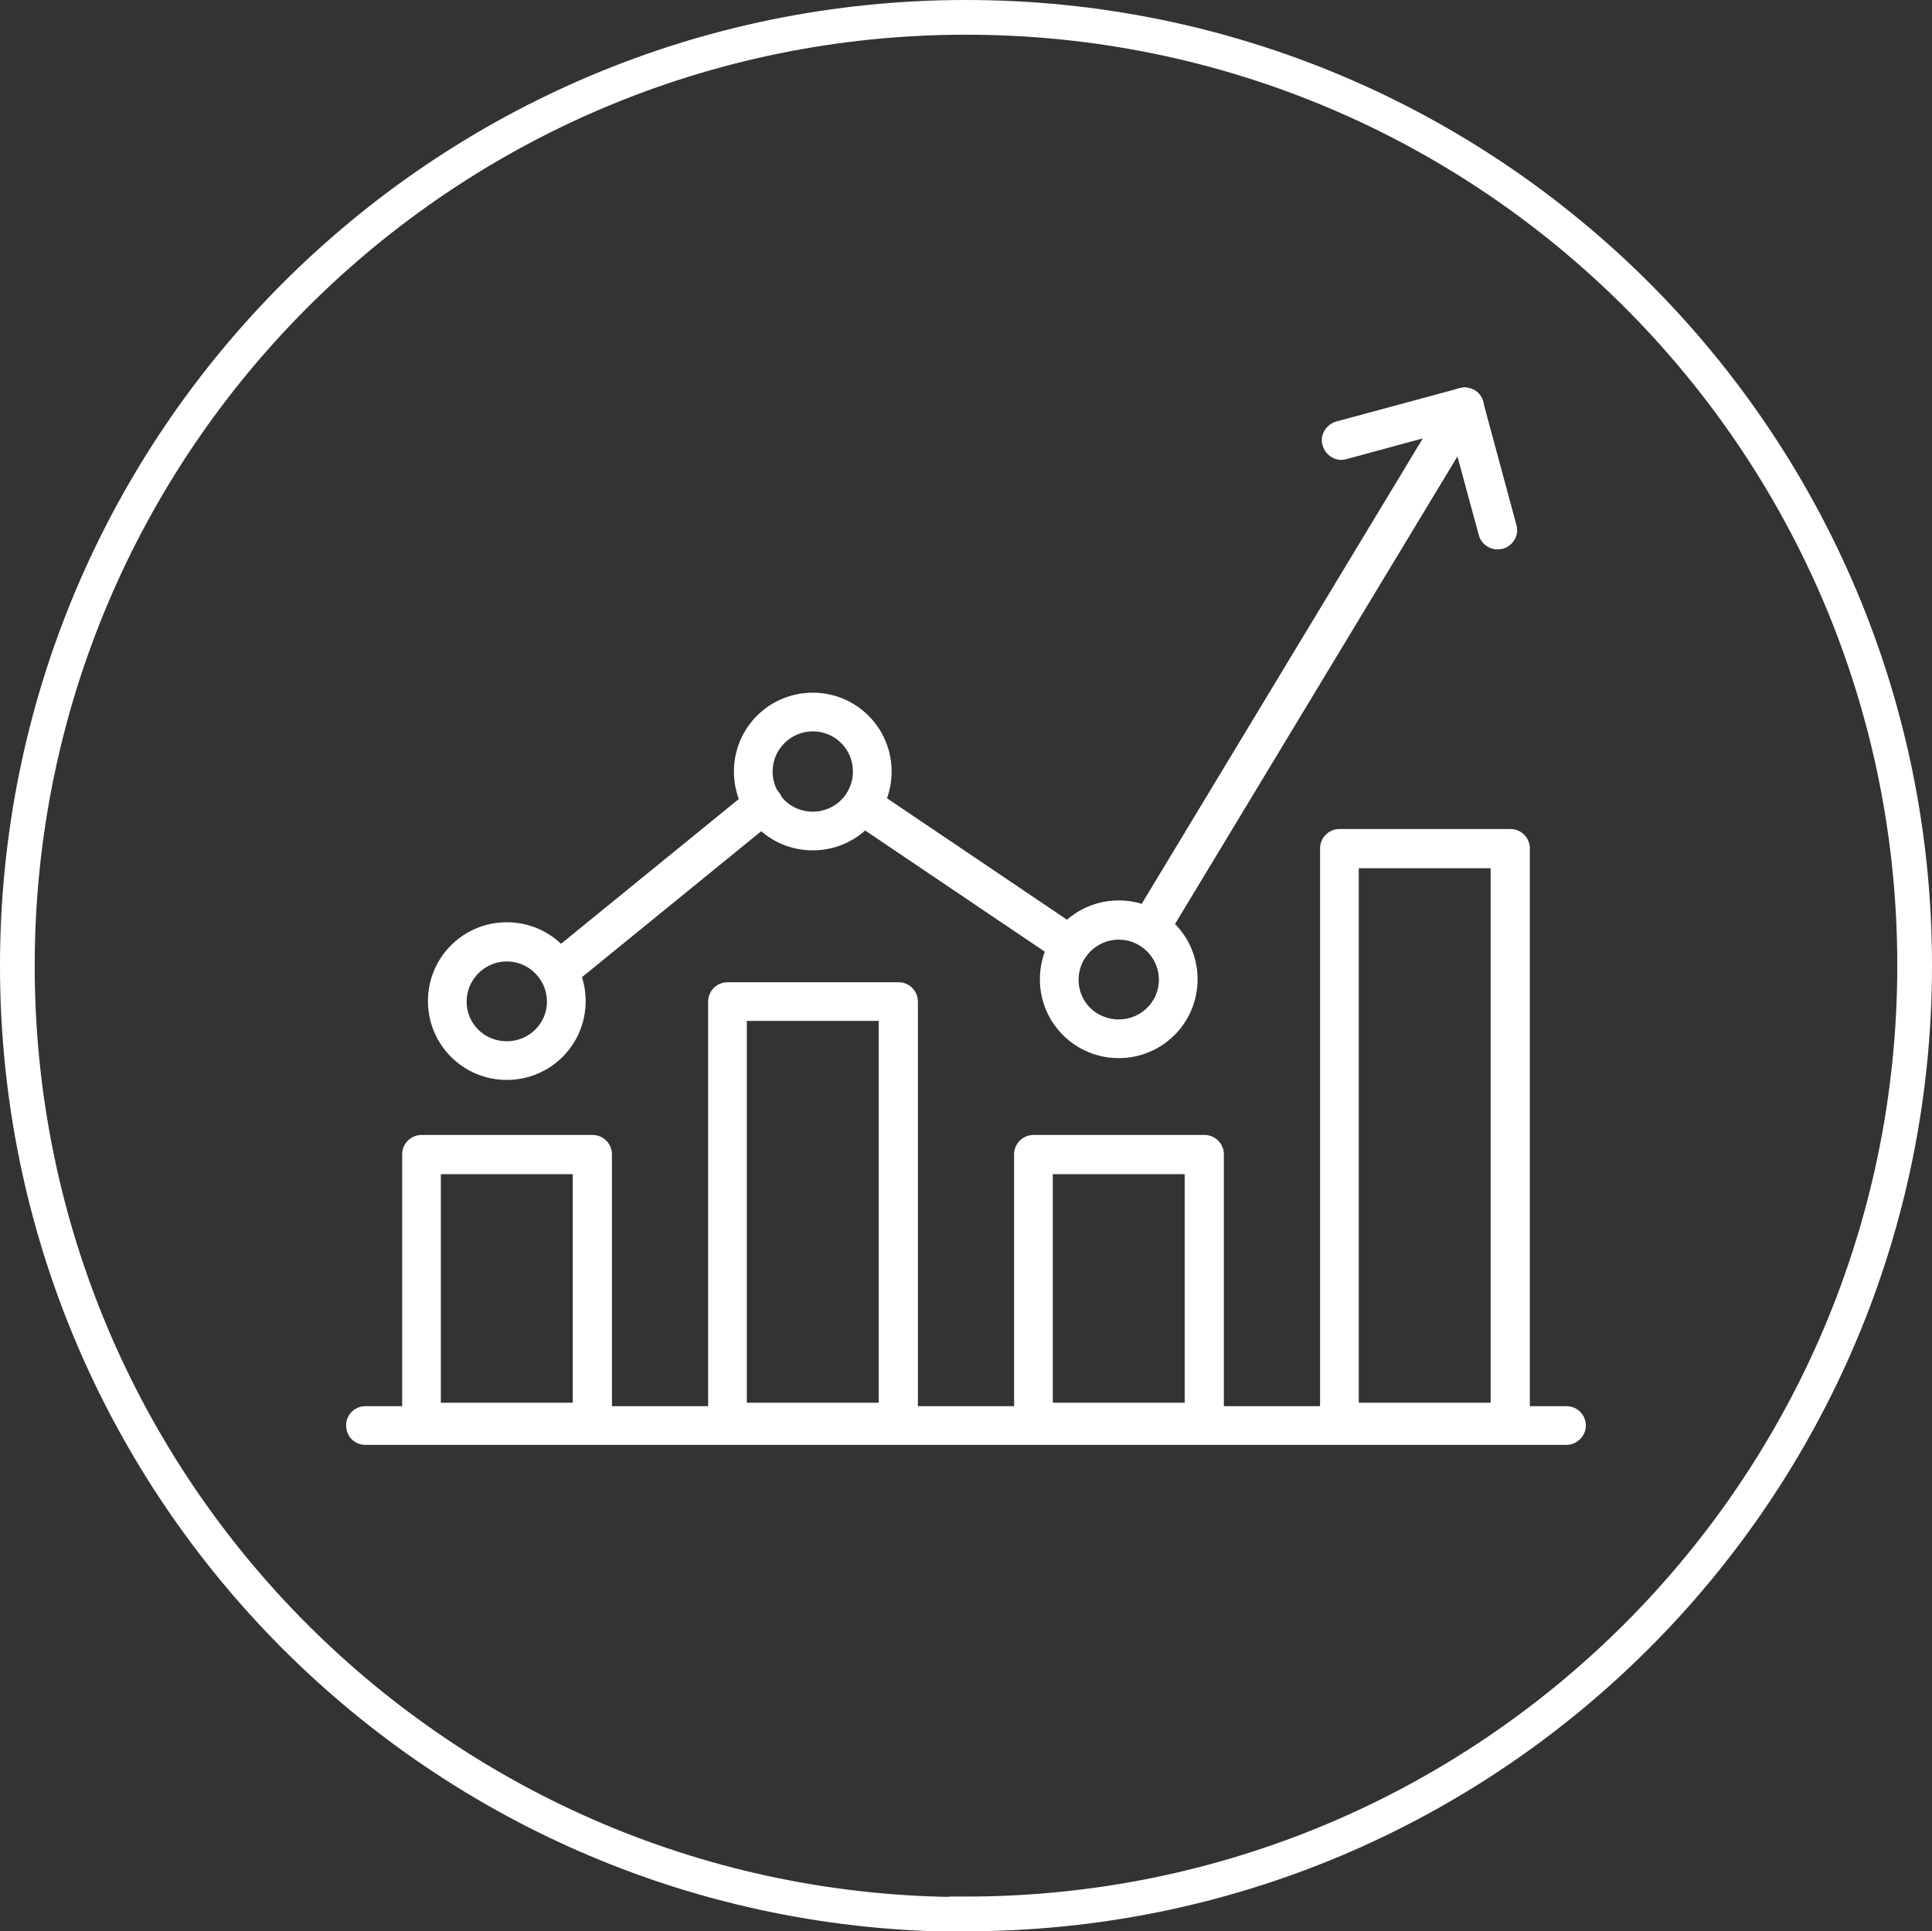 <?xml version="1.0" encoding="UTF-8"?>
<svg xmlns="http://www.w3.org/2000/svg" id="Camada_2" viewBox="0 0 38.96 38.95">
  <rect x="0" y="0" width="38.96" height="38.95" fill="#333333" stroke="none"/>
  <defs>
    <style>.cls-1{fill:#fff;}.cls-2{fill:none;stroke:#fff;stroke-miterlimit:10;stroke-width:.7px;}</style>
  </defs>
  <g id="Camada_1-2">
    <path class="cls-1" d="m8.89,28.29h2.66v-4.61h-2.66v4.61Zm3.06.78h-3.45c-.22,0-.39-.17-.39-.39v-5.4c0-.22.18-.39.39-.39h3.45c.22,0,.39.18.39.39v5.4c0,.22-.18.39-.39.39"></path>
    <path class="cls-1" d="m15.06,28.29h2.66v-7.7h-2.66v7.7Zm3.06.78h-3.45c-.22,0-.39-.17-.39-.39v-8.48c0-.22.18-.39.39-.39h3.45c.22,0,.39.18.39.39v8.48c0,.22-.18.39-.39.39"></path>
    <path class="cls-1" d="m21.23,28.29h2.66v-4.61h-2.66v4.61Zm3.06.78h-3.45c-.22,0-.39-.17-.39-.39v-5.4c0-.22.18-.39.39-.39h3.45c.22,0,.39.18.39.39v5.4c0,.22-.18.39-.39.39"></path>
    <path class="cls-1" d="m27.4,28.29h2.66v-10.78h-2.66v10.78Zm3.06.78h-3.45c-.22,0-.39-.17-.39-.39v-11.57c0-.22.18-.39.39-.39h3.45c.22,0,.39.18.39.39v11.57c0,.22-.18.39-.39.39"></path>
    <path class="cls-1" d="m23.28,18.95c-.07,0-.14-.02-.2-.06-.18-.11-.24-.35-.13-.54l6.25-10.35c.11-.18.35-.24.54-.13.18.11.24.35.13.54l-6.25,10.35c-.07.12-.2.19-.34.19"></path>
    <path class="cls-1" d="m21.58,19.46c-.08,0-.15-.02-.22-.07l-4.12-2.78c-.18-.12-.23-.36-.1-.54.12-.18.36-.23.54-.11l4.12,2.78c.18.12.23.36.11.54-.08.11-.2.17-.32.17"></path>
    <path class="cls-1" d="m11.35,19.89c-.11,0-.23-.05-.3-.14-.14-.17-.11-.41.06-.55l4.04-3.29c.17-.14.41-.11.55.06.14.17.11.41-.05.55l-4.04,3.29c-.07.06-.16.09-.25.09"></path>
    <path class="cls-1" d="m30.2,11.08c-.17,0-.33-.11-.38-.29l-.57-2.1-2.1.57c-.21.06-.42-.07-.48-.28-.06-.21.07-.42.28-.48l2.48-.67c.1-.03.21-.01.3.04.09.05.16.14.18.24l.67,2.48c.06.21-.07.42-.28.48-.03,0-.07.01-.1.01"></path>
    <path class="cls-1" d="m31.59,29.14H7.37c-.22,0-.39-.17-.39-.39s.17-.39.39-.39h24.22c.22,0,.39.18.39.39s-.18.39-.39.39"></path>
    <path class="cls-1" d="m10.22,19.39c-.44,0-.81.36-.81.81s.36.8.81.8.81-.36.81-.8-.36-.81-.81-.81m0,2.39c-.88,0-1.59-.71-1.59-1.59s.71-1.59,1.59-1.59,1.59.71,1.59,1.59-.71,1.59-1.59,1.59"></path>
    <path class="cls-1" d="m16.39,14.75c-.44,0-.81.36-.81.81s.36.81.81.81.81-.36.81-.81-.36-.81-.81-.81m0,2.4c-.88,0-1.59-.71-1.59-1.59s.71-1.59,1.59-1.59,1.59.71,1.59,1.59-.71,1.59-1.59,1.59"></path>
    <path class="cls-1" d="m22.56,18.95c-.44,0-.81.36-.81.81s.36.8.81.8.81-.36.81-.8-.36-.81-.81-.81m0,2.39c-.88,0-1.59-.71-1.59-1.59s.71-1.59,1.59-1.59,1.59.71,1.59,1.59-.71,1.59-1.59,1.59"></path>
    <path class="cls-2" d="m19.48,38.6c10.56,0,19.13-8.56,19.13-19.13S30.04.35,19.48.35.35,8.91.35,19.48s8.56,19.13,19.13,19.13Z"></path>
  </g>
</svg>
